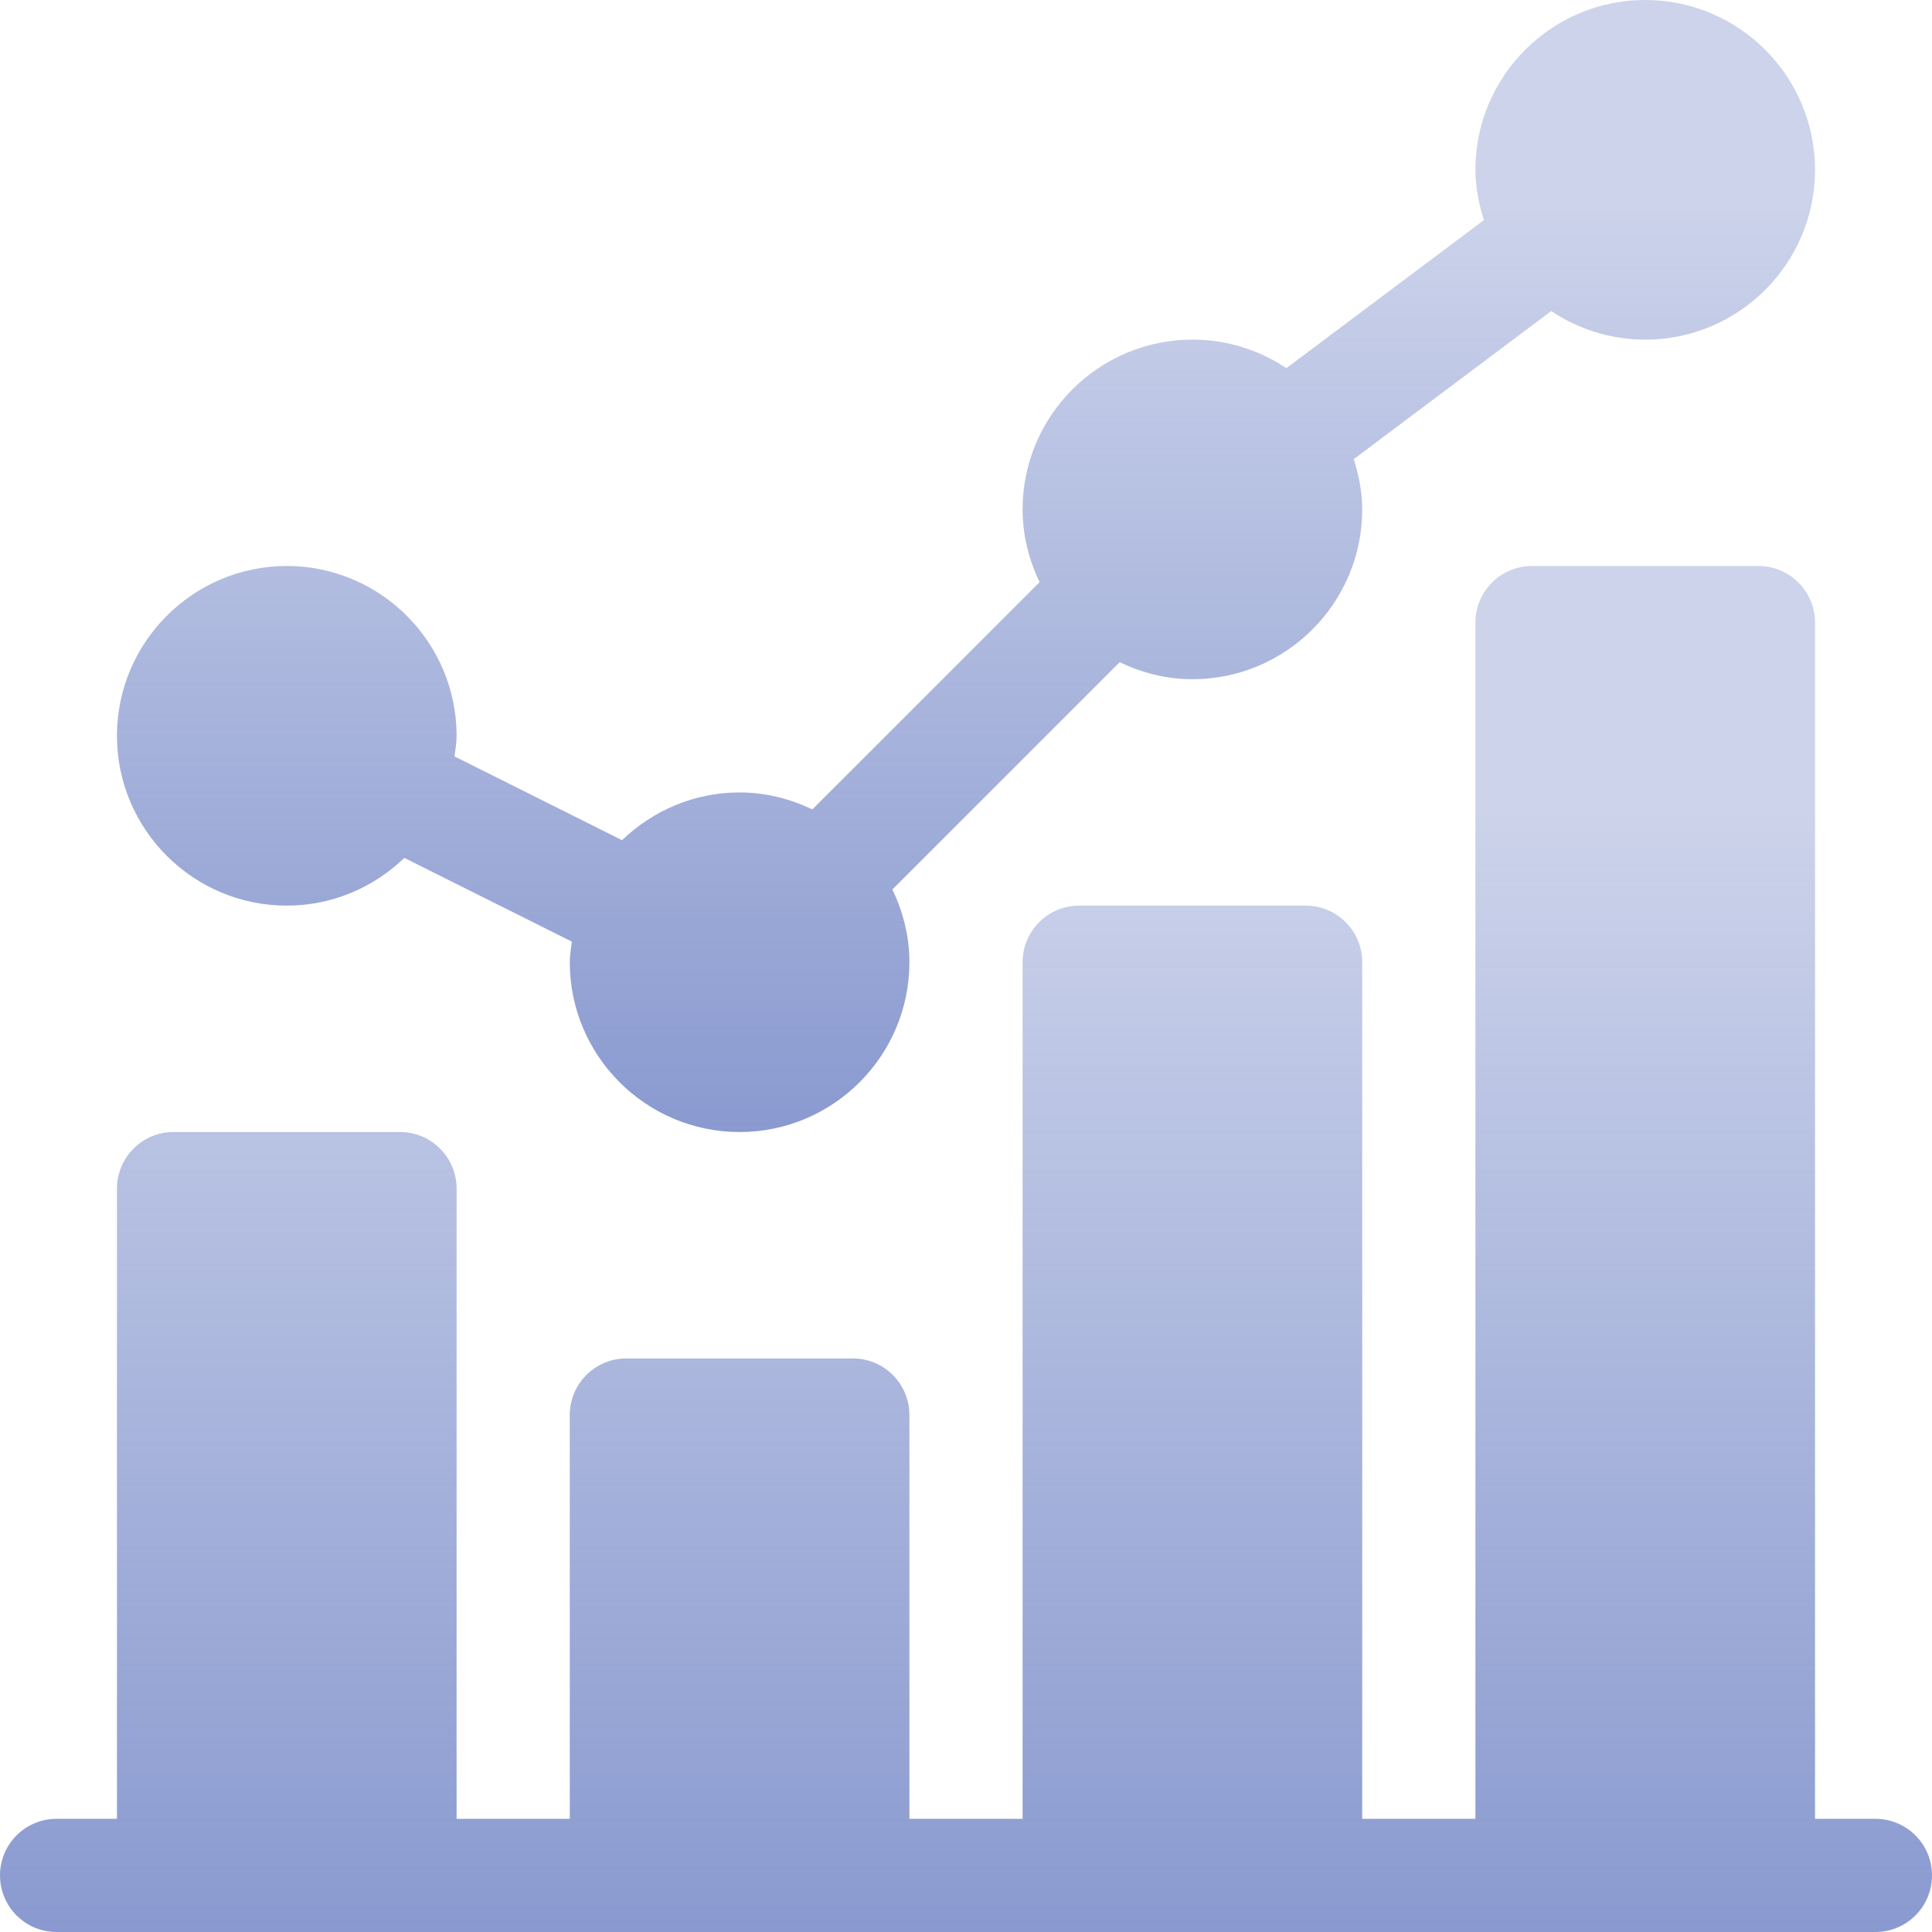 <svg width="48" height="48" viewBox="0 0 48 48" fill="none" xmlns="http://www.w3.org/2000/svg">
<path d="M7.125 22.5C8.26 22.5 9.286 22.045 10.045 21.314L14.208 23.395C14.187 23.565 14.156 23.731 14.156 23.906C14.156 26.232 16.049 28.125 18.375 28.125C20.701 28.125 22.594 26.232 22.594 23.906C22.594 23.257 22.434 22.649 22.171 22.099L27.818 16.452C28.368 16.715 28.976 16.875 29.625 16.875C31.951 16.875 33.844 14.982 33.844 12.656C33.844 12.218 33.758 11.804 33.633 11.407L38.54 7.728C39.209 8.175 40.011 8.438 40.875 8.438C43.201 8.438 45.094 6.545 45.094 4.219C45.094 1.893 43.201 0 40.875 0C38.549 0 36.656 1.893 36.656 4.219C36.656 4.657 36.742 5.071 36.867 5.468L31.96 9.147C31.291 8.7 30.488 8.438 29.625 8.438C27.299 8.438 25.406 10.33 25.406 12.656C25.406 13.306 25.566 13.914 25.829 14.463L20.182 20.11C19.632 19.847 19.024 19.688 18.375 19.688C17.241 19.688 16.214 20.143 15.455 20.874L11.292 18.793C11.313 18.623 11.344 18.456 11.344 18.281C11.344 15.955 9.451 14.062 7.125 14.062C4.799 14.062 2.906 15.955 2.906 18.281C2.906 20.607 4.799 22.5 7.125 22.5Z" fill="url(#paint0_linear_250_287)"/>
<path d="M46.594 45.188H45.094V15.469C45.094 14.692 44.465 14.062 43.688 14.062H38.062C37.285 14.062 36.656 14.692 36.656 15.469V45.188H33.844V23.906C33.844 23.129 33.215 22.5 32.438 22.5H26.812C26.035 22.5 25.406 23.129 25.406 23.906V45.188H22.594V35.156C22.594 34.379 21.965 33.75 21.188 33.75H15.562C14.785 33.75 14.156 34.379 14.156 35.156V45.188H11.344V29.531C11.344 28.754 10.715 28.125 9.938 28.125H4.312C3.535 28.125 2.906 28.754 2.906 29.531V45.188H1.406C0.629 45.188 0 45.817 0 46.594C0 47.371 0.629 48 1.406 48H46.594C47.371 48 48 47.371 48 46.594C48 45.817 47.371 45.188 46.594 45.188Z" fill="url(#paint1_linear_250_287)"/>
<defs>
<linearGradient id="paint0_linear_250_287" x1="24" y1="0" x2="24" y2="28.125" gradientUnits="userSpaceOnUse">
<stop offset="0.182" stop-color="#8A9AD0" stop-opacity="0.44"/>
<stop offset="1" stop-color="#8A9AD0"/>
</linearGradient>
<linearGradient id="paint1_linear_250_287" x1="24" y1="14.062" x2="24" y2="48" gradientUnits="userSpaceOnUse">
<stop offset="0.182" stop-color="#8A9AD0" stop-opacity="0.44"/>
<stop offset="1" stop-color="#8A9AD0"/>
</linearGradient>
</defs>
</svg>
